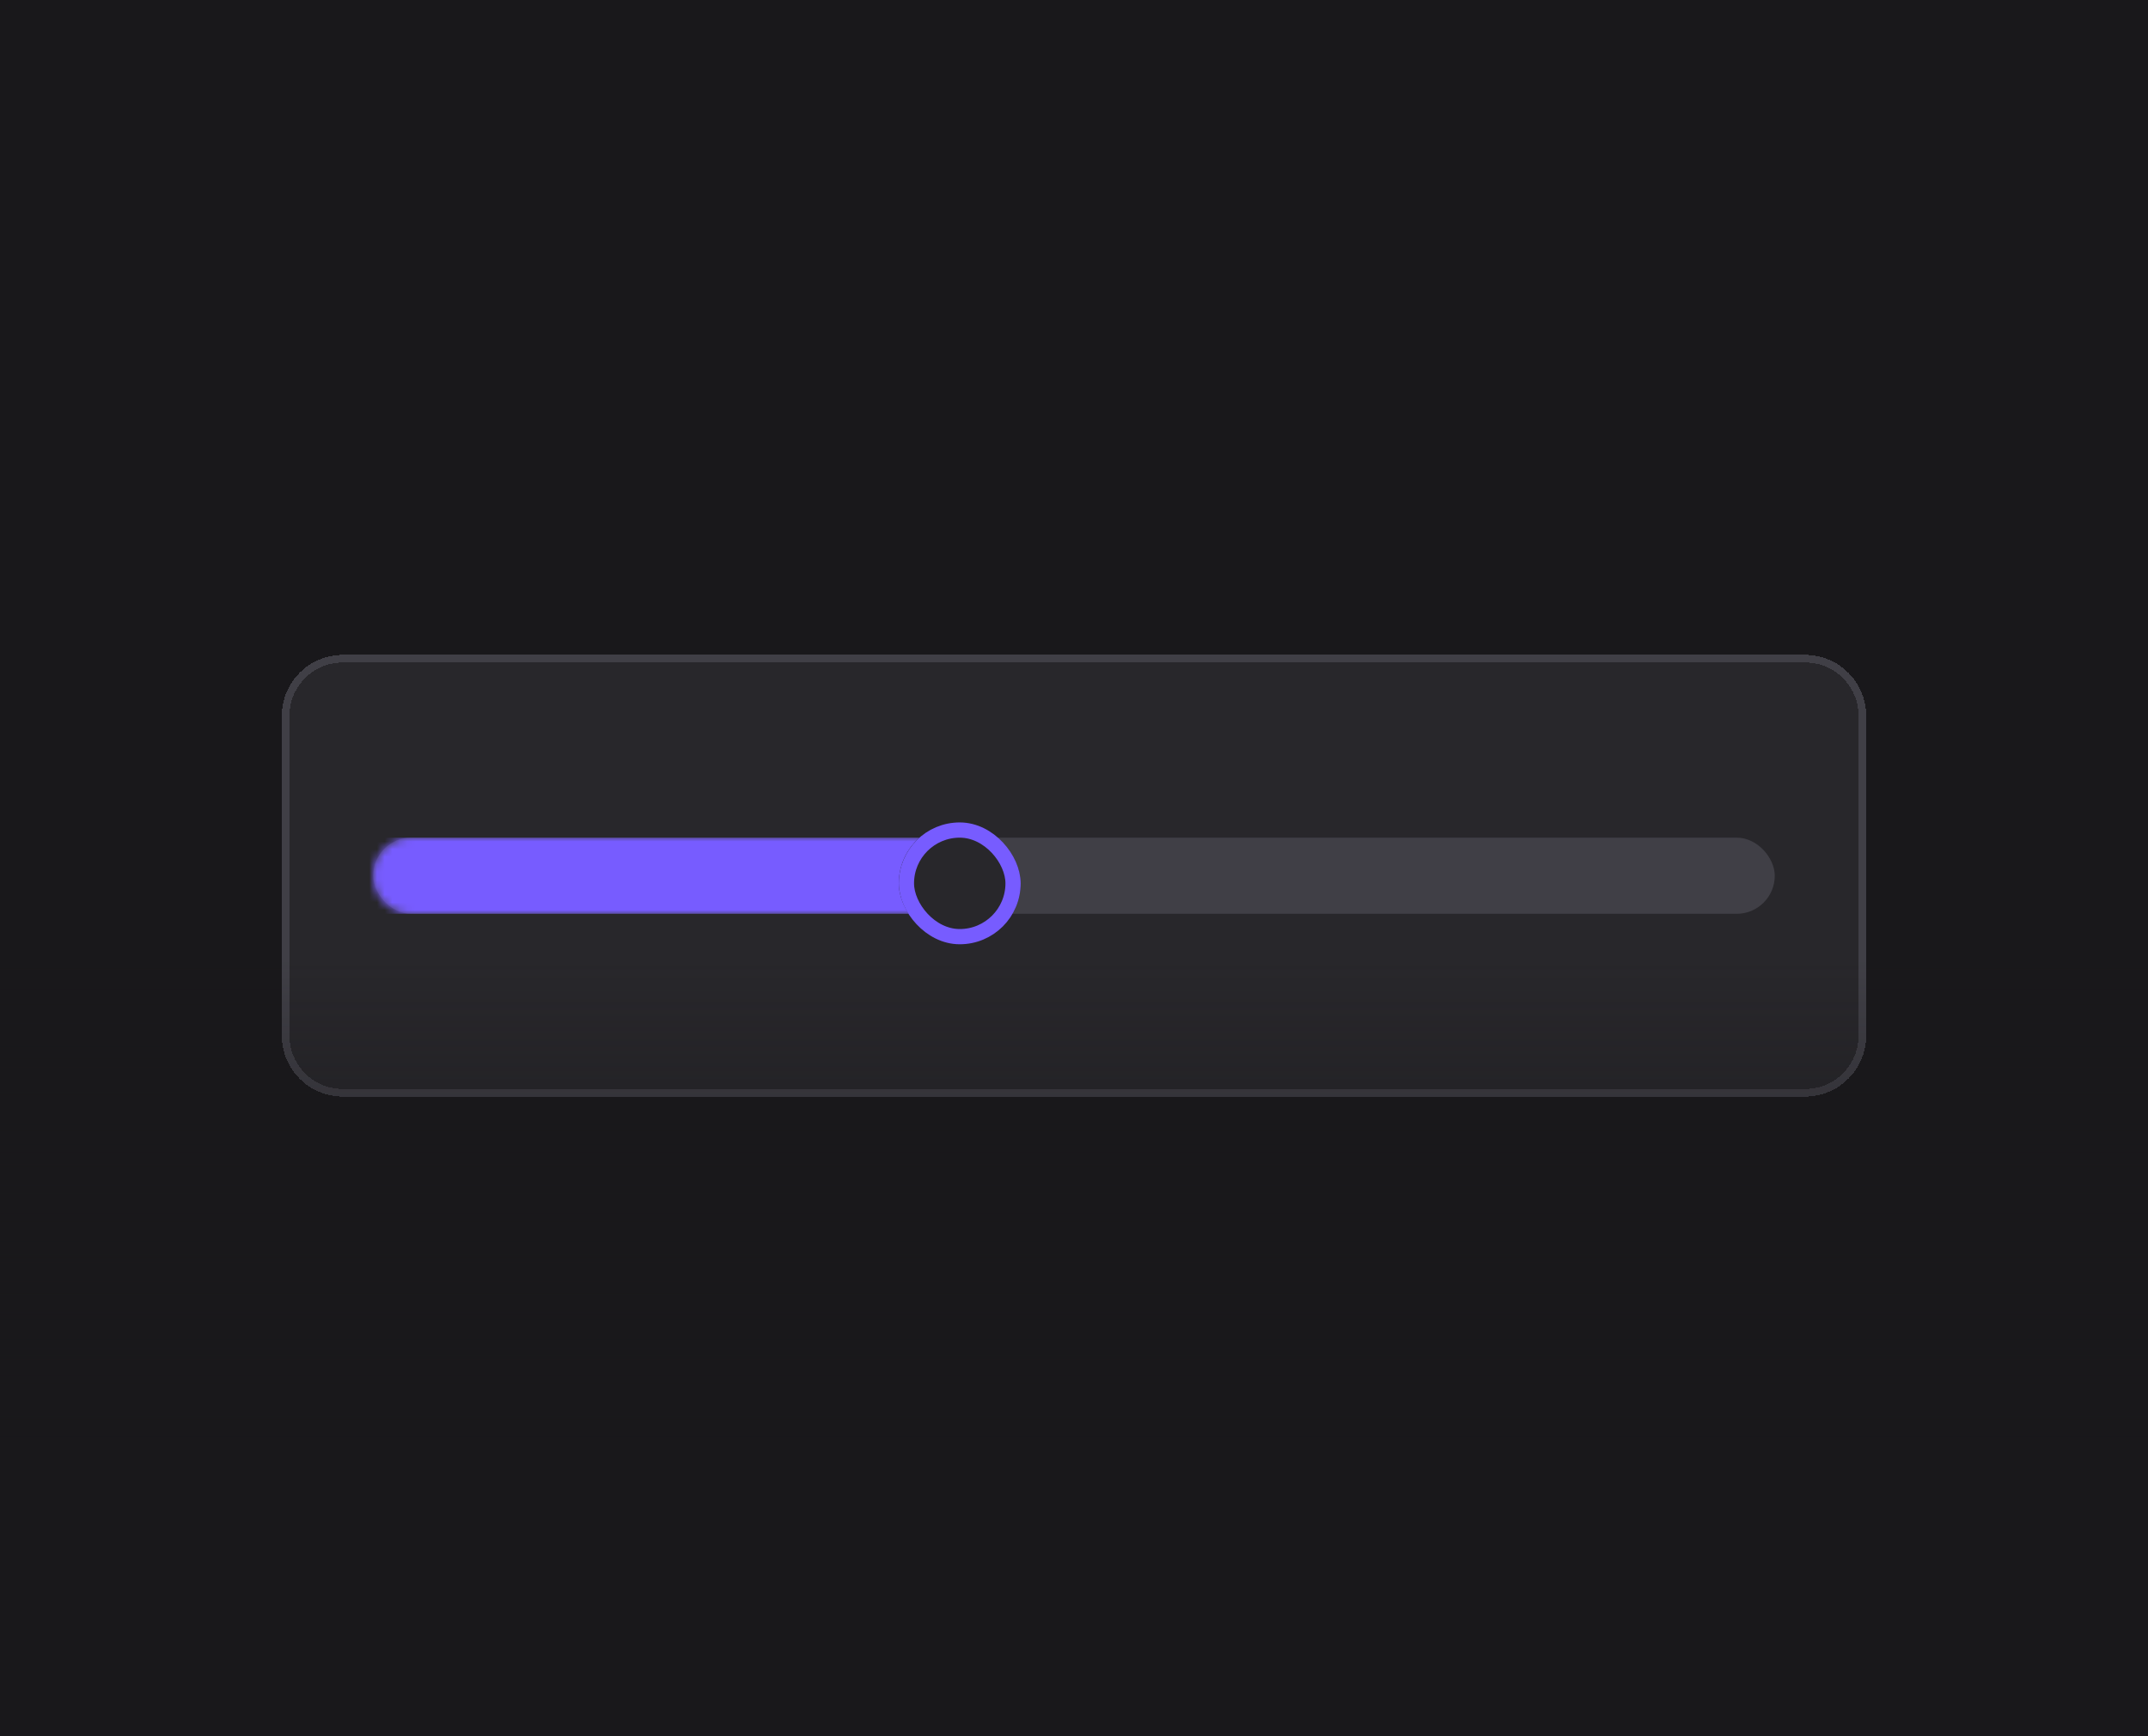 <svg width="282" height="228" viewBox="0 0 282 228" fill="none" xmlns="http://www.w3.org/2000/svg">
<rect width="282" height="228" fill="#19181B"/>
<g filter="url(#filter0_d_2303_13372)">
<path d="M37 93C37 88.582 40.582 85 45 85H237C241.418 85 245 88.582 245 93V135C245 139.418 241.418 143 237 143H45C40.582 143 37 139.418 37 135V93Z" fill="#28272B" shape-rendering="crispEdges"/>
<path d="M37.5 93C37.5 88.858 40.858 85.5 45 85.5H237C241.142 85.5 244.5 88.858 244.5 93V135C244.5 139.142 241.142 142.5 237 142.5H45C40.858 142.5 37.5 139.142 37.5 135V93Z" stroke="#403F46" shape-rendering="crispEdges"/>
<g clip-path="url(#clip0_2303_13372)">
<mask id="path-3-inside-1_2303_13372" fill="white">
<path d="M49 114C49 111.239 51.239 109 54 109H228C230.761 109 233 111.239 233 114C233 116.761 230.761 119 228 119H54C51.239 119 49 116.761 49 114Z"/>
</mask>
<rect x="49.5" y="109.5" width="183" height="9" rx="4.5" fill="#403F46"/>
<rect x="49.5" y="109.5" width="183" height="9" rx="4.5" stroke="#403F46"/>
</g>
<path d="M49 109H233H49ZM233 119H49H233ZM-21 119C-23.761 119 -26 116.761 -26 114C-26 111.239 -23.761 109 -21 109H124C124 109 124 111.239 124 114C124 116.761 124 119 124 119H-21ZM233 109V119V109Z" fill="#775CFF" mask="url(#path-3-inside-1_2303_13372)"/>
<g filter="url(#filter1_d_2303_13372)">
<rect x="118" y="106" width="16" height="16" rx="8" fill="#28272B"/>
<rect x="119" y="107" width="14" height="14" rx="7" stroke="#775CFF" stroke-width="2"/>
</g>
</g>
<rect y="126" width="282" height="64" fill="url(#paint0_linear_2303_13372)"/>
<defs>
<filter id="filter0_d_2303_13372" x="33" y="82" width="216" height="66" filterUnits="userSpaceOnUse" color-interpolation-filters="sRGB">
<feFlood flood-opacity="0" result="BackgroundImageFix"/>
<feColorMatrix in="SourceAlpha" type="matrix" values="0 0 0 0 0 0 0 0 0 0 0 0 0 0 0 0 0 0 127 0" result="hardAlpha"/>
<feOffset dy="1"/>
<feGaussianBlur stdDeviation="2"/>
<feComposite in2="hardAlpha" operator="out"/>
<feColorMatrix type="matrix" values="0 0 0 0 0 0 0 0 0 0 0 0 0 0 0 0 0 0 0.04 0"/>
<feBlend mode="normal" in2="BackgroundImageFix" result="effect1_dropShadow_2303_13372"/>
<feBlend mode="normal" in="SourceGraphic" in2="effect1_dropShadow_2303_13372" result="shape"/>
</filter>
<filter id="filter1_d_2303_13372" x="117" y="106" width="18" height="18" filterUnits="userSpaceOnUse" color-interpolation-filters="sRGB">
<feFlood flood-opacity="0" result="BackgroundImageFix"/>
<feColorMatrix in="SourceAlpha" type="matrix" values="0 0 0 0 0 0 0 0 0 0 0 0 0 0 0 0 0 0 127 0" result="hardAlpha"/>
<feOffset dy="1"/>
<feGaussianBlur stdDeviation="0.5"/>
<feComposite in2="hardAlpha" operator="out"/>
<feColorMatrix type="matrix" values="0 0 0 0 0 0 0 0 0 0 0 0 0 0 0 0 0 0 0.05 0"/>
<feBlend mode="normal" in2="BackgroundImageFix" result="effect1_dropShadow_2303_13372"/>
<feBlend mode="normal" in="SourceGraphic" in2="effect1_dropShadow_2303_13372" result="shape"/>
</filter>
<linearGradient id="paint0_linear_2303_13372" x1="141" y1="126" x2="141" y2="190" gradientUnits="userSpaceOnUse">
<stop stop-color="#19181B" stop-opacity="0"/>
<stop offset="1" stop-color="#19181B"/>
</linearGradient>
<clipPath id="clip0_2303_13372">
<path d="M49 114C49 111.239 51.239 109 54 109H228C230.761 109 233 111.239 233 114C233 116.761 230.761 119 228 119H54C51.239 119 49 116.761 49 114Z" fill="white"/>
</clipPath>
</defs>
</svg>
